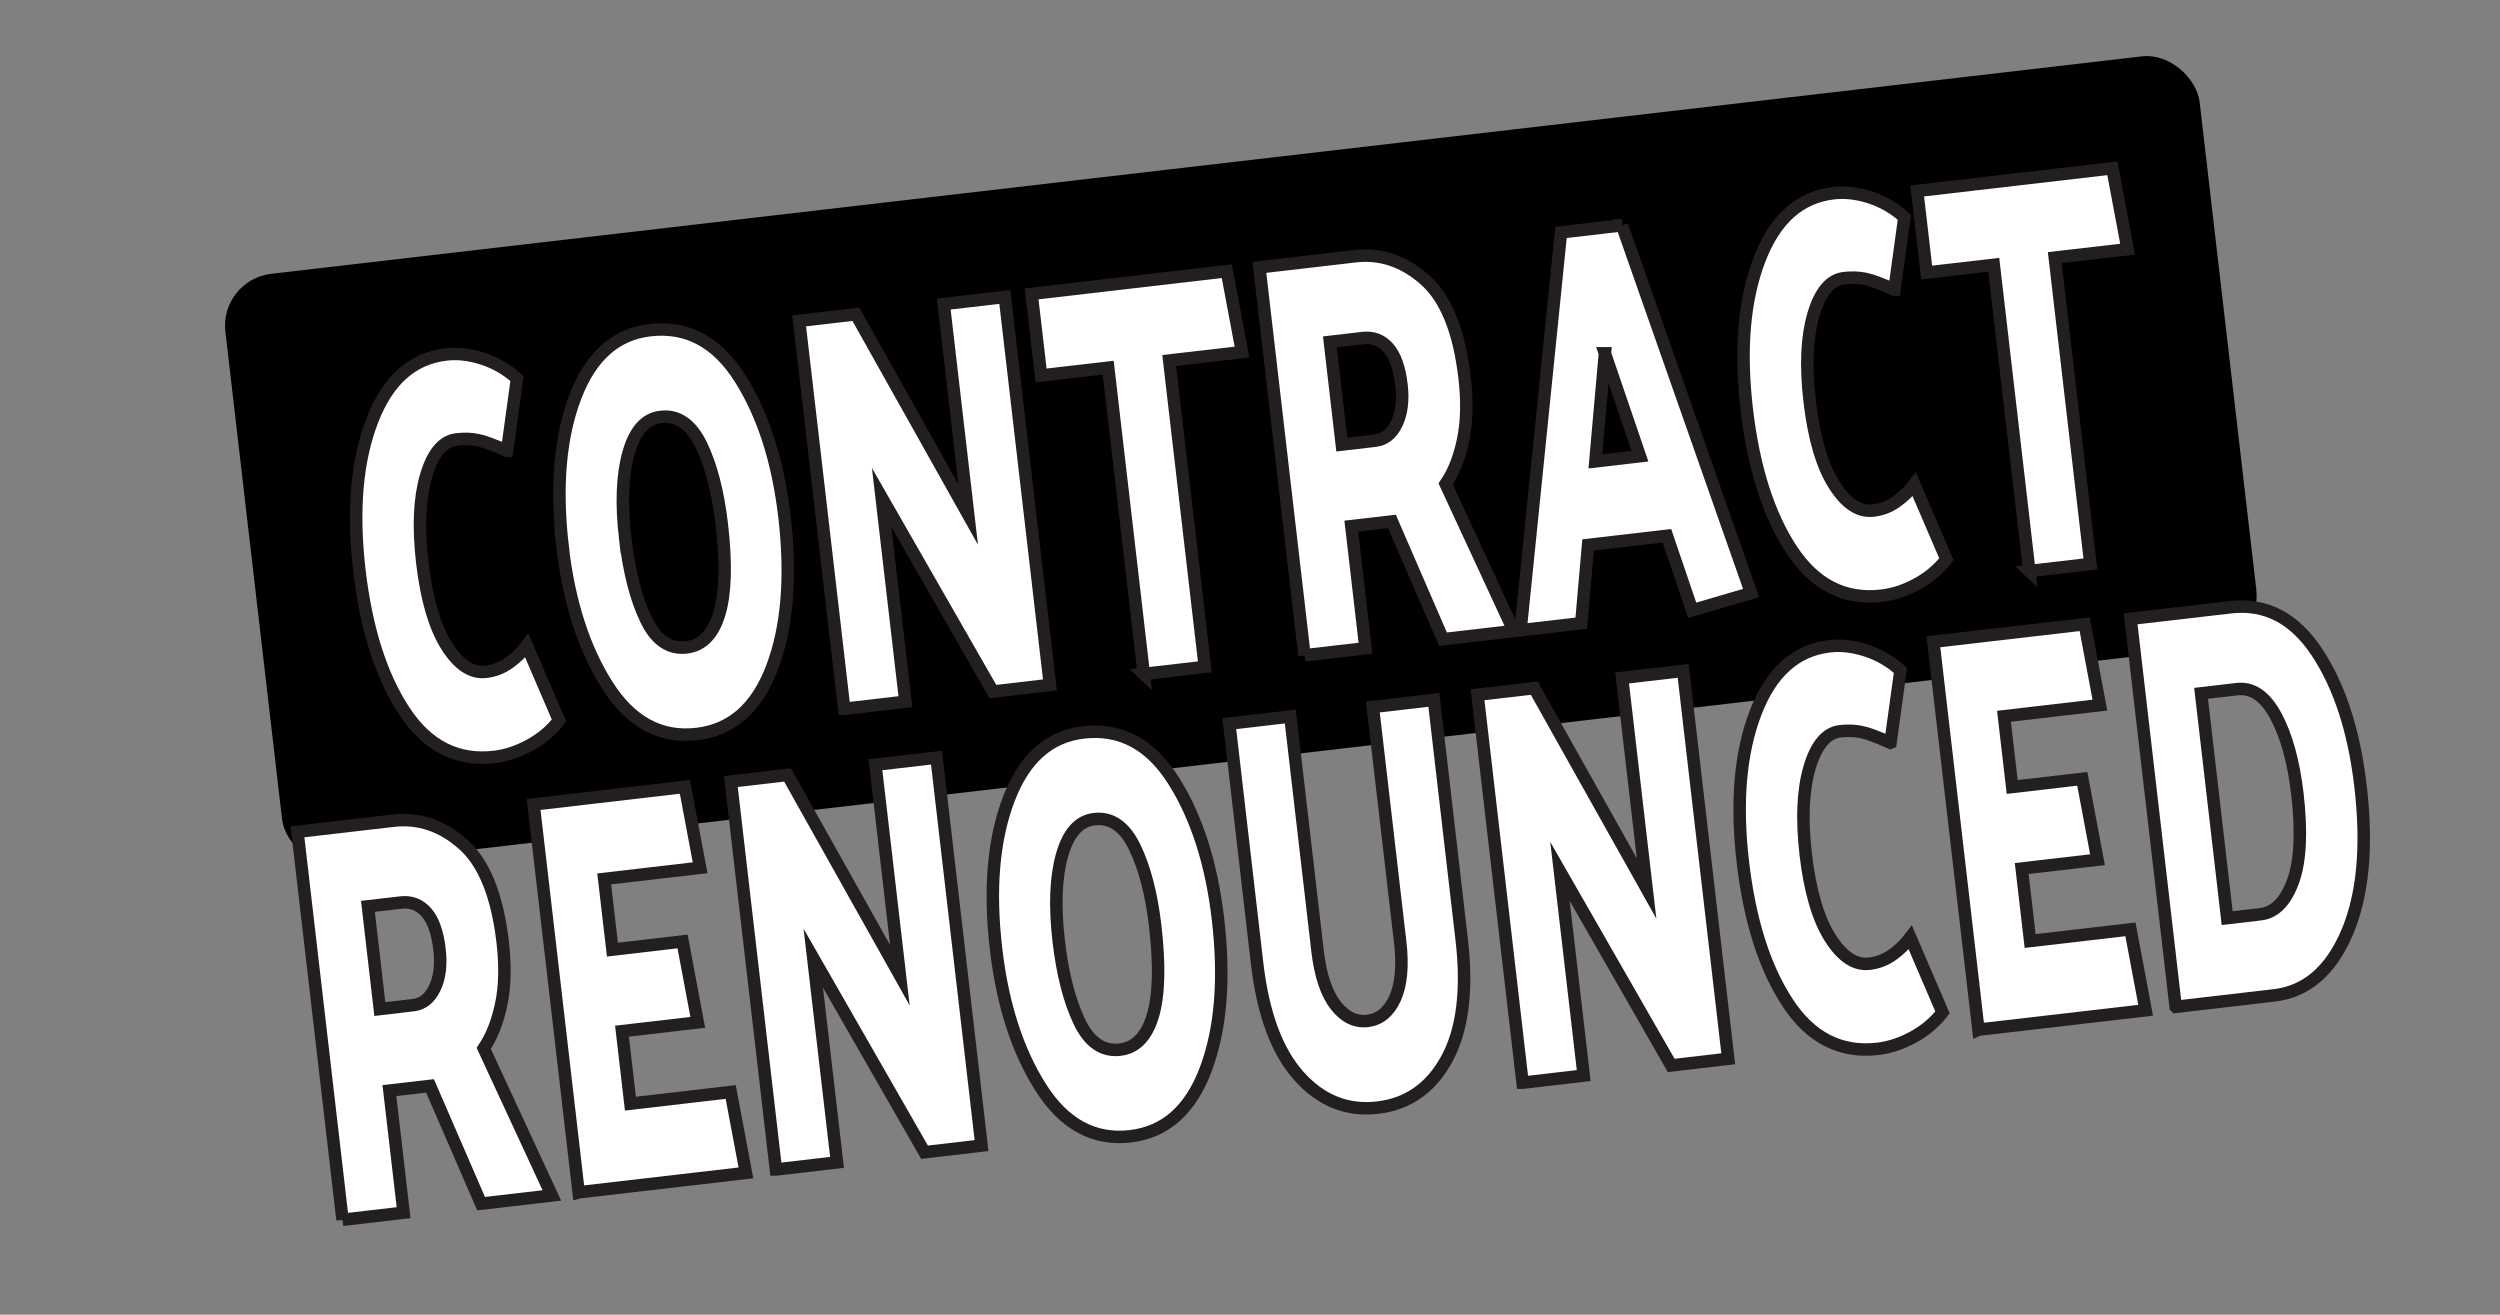 <?xml version="1.0" encoding="UTF-8"?>
<svg xmlns="http://www.w3.org/2000/svg" xmlns:xlink="http://www.w3.org/1999/xlink" viewBox="0 0 394.58 207.5">
  <rect x="0" y="0" width="394.58" height="207.5" fill="#808080" stroke="none"/>
  <defs>
    <style>
      .cls-1 {
        mix-blend-mode: screen;
        opacity: .5;
      }

      .cls-2 {
        fill: url(#radial-gradient);
      }

      .cls-3 {
        fill: #fff;
        stroke: #231f20;
        stroke-miterlimit: 10;
        stroke-width: 1.97px;
      }

      .cls-4 {
        clip-path: url(#clippath-1);
      }

      .cls-5 {
        isolation: isolate;
      }

      .cls-6 {
        fill: url(#radial-gradient-2);
      }

      .cls-7 {
        mix-blend-mode: multiply;
      }

      .cls-8 {
        clip-path: url(#clippath);
      }

      .cls-9 {
        fill: #f8b816;
      }
    </style>
    <clipPath id="clippath">
      <rect class="cls-9" x="514.92" y="-2246.51" width="2057.14" height="1164.84"></rect>
    </clipPath>
    <radialGradient id="radial-gradient" cx="1123.26" cy="-1508.68" fx="1123.26" fy="-1508.68" r="1455.23" gradientTransform="translate(0 17.88) scale(1 1.02)" gradientUnits="userSpaceOnUse">
      <stop offset="0" stop-color="#fff"></stop>
      <stop offset=".18" stop-color="#d5d5d5"></stop>
      <stop offset=".59" stop-color="#6d6d6d"></stop>
      <stop offset="1" stop-color="#000"></stop>
    </radialGradient>
    <clipPath id="clippath-1">
      <rect class="cls-9" x="556.23" y="1361.89" width="1963.1" height="516.57"></rect>
    </clipPath>
    <radialGradient id="radial-gradient-2" cx="1870.95" cy="1639.91" fx="1870.95" fy="1639.91" r="1455.23" gradientTransform="matrix(1,0,0,1,0,0)" xlink:href="#radial-gradient"></radialGradient>
  </defs>
  <g class="cls-5">
    <g id="Layer_2" data-name="Layer 2">
      <g>
        <rect class="cls-9" x="514.92" y="-2246.51" width="2057.14" height="1164.84"></rect>
        <g class="cls-8">
          <g class="cls-7">
            <g class="cls-1">
              <path class="cls-2" d="M1408.67,55.8l-277.96-1591.59L1672.84-16.15l-264.17,71.95h0s0,0,0,0ZM993.96,74.7h273.49l-136.75-1610.5L993.96,74.7h0ZM852.74,55.8l277.96-1591.6L588.57-16.16l264.17,71.96ZM456.97-71.56l673.73-1464.23L220.12-210.57l236.85,139.01ZM107.12-298.71l1023.59-1237.09L-86.27-495.3l193.39,196.59ZM-172.98-610.16l1303.68-925.63L-309.72-850.93l136.74,240.77ZM-364.23-984.7l1494.94-551.1-1565.72,282.56,70.78,268.54ZM-453.61-1396.79l1584.31-139.01-1584.31-139v278.01ZM-435.02-1818.35l1565.72,282.56-1494.94-551.09-70.79,268.54ZM-309.73-2220.66l1440.43,684.86L-172.98-2461.42l-136.75,240.76ZM-86.27-2576.3l1216.97,1040.5L107.12-2772.88l-193.39,196.58ZM220.12-2861.02l910.58,1325.23-673.73-1464.23-236.85,139ZM588.56-3055.44l542.14,1519.64-277.97-1591.59-264.17,71.95ZM993.96-3146.29l136.75,1610.5,136.74-1610.49h-273.49ZM1408.67-3127.39l-277.96,1591.6,542.13-1519.64-264.17-71.96ZM1804.43-3000.03l-673.73,1464.23,910.58-1325.23-236.85-139.01ZM2154.29-2772.88l-1023.58,1237.09,1216.97-1040.5-193.39-196.59ZM2434.39-2461.43l-1303.68,925.63,1440.42-684.87-136.74-240.77ZM2625.64-2086.89l-1494.94,551.1,1565.72-282.56-70.78-268.54ZM2715.02-1674.8l-1584.31,139.01,1584.31,139v-278.01ZM2696.43-1253.24l-1565.72-282.56,1494.94,551.09,70.79-268.54ZM2571.13-850.93l-1440.43-684.86,1303.68,925.63,136.75-240.76ZM2347.68-495.3l-1216.97-1040.5,1023.59,1237.08,193.39-196.58ZM2041.29-210.57l-910.58-1325.23L1804.44-71.56l236.85-139.01Z"></path>
            </g>
          </g>
        </g>
      </g>
      <g>
        <rect class="cls-9" x="556.23" y="1361.89" width="1963.1" height="516.57"></rect>
        <g class="cls-4">
          <g class="cls-7">
            <g class="cls-1">
              <path class="cls-6" d="M2156.36,3185.9l-277.96-1565.72,542.14,1494.94-264.17,70.78h0s0,0,0,0ZM1741.65,3204.49h273.49l-136.75-1584.31-136.75,1584.31h0ZM1600.43,3185.9l277.96-1565.72-542.14,1494.93,264.17,70.79ZM1204.67,3060.61l673.73-1440.43-910.58,1303.68,236.85,136.75ZM854.81,2837.15l1023.59-1216.97-1216.97,1023.58,193.39,193.39ZM574.71,2530.76l1303.68-910.58-1440.43,673.73,136.74,236.85ZM383.46,2162.31l1494.94-542.14-1565.72,277.96,70.78,264.17ZM294.08,1756.92l1584.31-136.75-1584.31-136.74v273.49ZM312.67,1342.21l1565.72,277.96L383.46,1078.04l-70.79,264.17ZM437.97,946.45l1440.43,673.73L574.72,709.6l-136.75,236.85ZM661.42,596.59l1216.97,1023.58L854.81,403.21l-193.39,193.38ZM967.81,316.49l910.58,1303.68L1204.67,179.75l-236.85,136.74ZM1336.26,125.24l542.14,1494.94L1600.43,54.46l-264.17,70.78ZM1741.65,35.86l136.75,1584.31L2015.14,35.87h-273.49ZM2156.36,54.45l-277.96,1565.72L2420.53,125.24l-264.17-70.79ZM2552.13,179.75l-673.73,1440.43,910.58-1303.68-236.85-136.75ZM2901.98,403.2l-1023.58,1216.97,1216.97-1023.58-193.39-193.39ZM3182.08,709.59l-1303.68,910.58,1440.42-673.73-136.74-236.85ZM3373.33,1078.04l-1494.94,542.14,1565.72-277.97-70.78-264.17ZM3462.71,1483.43l-1584.31,136.75,1584.31,136.74v-273.49ZM3444.12,1898.14l-1565.72-277.96,1494.94,542.13,70.79-264.17ZM3318.83,2293.91l-1440.43-673.73,1303.68,910.58,136.75-236.85ZM3095.37,2643.76l-1216.97-1023.58,1023.59,1216.97,193.39-193.39ZM2788.98,2923.86l-910.58-1303.68,673.73,1440.43,236.85-136.75Z"></path>
            </g>
          </g>
        </g>
      </g>
      <rect x="38.99" y="25.75" width="313.7" height="93.94" rx="8.24" ry="8.24" transform="translate(-7.08 23.09) rotate(-6.63)"></rect>
      <g>
        <path class="cls-3" d="M80.01,71.16c-2.04-.92-3.57-1.49-4.6-1.7-1.03-.21-2.14-.25-3.34-.11-2.15.25-3.76,2.16-4.81,5.71-1.05,3.56-1.26,8.13-.61,13.71.67,5.76,1.95,10.15,3.83,13.15,1.89,3.01,3.96,4.38,6.22,4.11,1.31-.15,2.5-.61,3.6-1.38,1.09-.77,2.04-1.68,2.85-2.75l5.08,11.82c-1.25,1.6-2.8,2.91-4.67,3.92-1.87,1.01-3.72,1.62-5.55,1.83-5.86.68-10.61-1.75-14.23-7.29-3.63-5.54-5.98-12.93-7.06-22.17-1.09-9.42-.42-17.3,2.03-23.64,2.45-6.34,6.33-9.81,11.67-10.43,1.8-.21,3.71.01,5.74.66,2.02.65,3.84,1.7,5.44,3.15l-1.57,11.41Z"></path>
        <path class="cls-3" d="M88.8,86.29c-1.09-9.42-.42-17.32,2.02-23.69,2.44-6.37,6.37-9.87,11.76-10.49,5.86-.68,10.61,1.87,14.25,7.65,3.64,5.78,5.97,13.05,6.99,21.82,1.1,9.49.45,17.41-1.96,23.77-2.41,6.36-6.37,9.86-11.87,10.5-5.75.67-10.47-1.9-14.15-7.71-3.68-5.81-6.03-13.09-7.05-21.86ZM98.69,85.05c.6,5.16,1.68,9.39,3.24,12.67,1.56,3.29,3.7,4.77,6.42,4.46,2.47-.29,4.2-2.05,5.18-5.3.98-3.25,1.11-7.96.39-14.14-.59-5.1-1.68-9.28-3.25-12.53-1.58-3.25-3.71-4.72-6.39-4.41-2.4.28-4.09,2.18-5.08,5.7-.99,3.52-1.16,8.04-.52,13.56Z"></path>
        <path class="cls-3" d="M133.25,111.87l-7.12-61.23,8.95-1.04,17.73,31.61-3.86-33.22,9.64-1.12,7.12,61.23-9,1.05-17.56-30.63,3.75,32.23-9.64,1.12Z"></path>
        <path class="cls-3" d="M180.53,106.38l-5.62-48.35-10.59,1.23-1.5-12.88,30.81-3.58,2.4,12.77-11.49,1.33,5.62,48.35-9.64,1.12Z"></path>
        <path class="cls-3" d="M205.89,103.43l-7.12-61.23,15.14-1.76c3.99-.46,7.65.77,10.97,3.7s5.42,8.08,6.28,15.47c.43,3.72.36,6.98-.23,9.79-.58,2.81-1.5,5.13-2.76,6.98l10.75,23.21-11.17,1.3-8.06-18.59-6.41.74,2.24,19.27-9.63,1.12ZM215.09,53.36l-5.19.6,1.88,16.21,5.29-.62c1.48-.17,2.61-1.08,3.39-2.72.77-1.64,1.02-3.66.74-6.06-.31-2.7-1.01-4.66-2.08-5.87-1.07-1.21-2.42-1.73-4.04-1.54Z"></path>
        <path class="cls-3" d="M256,35.56l20.38,58.04-9.29,2.72-4-11.76-12.44,1.45-1.08,12.35-9.58,1.11,6.39-62.79,9.63-1.12ZM253.31,55.76l-1.51,17.06,7.04-.82-5.54-16.24Z"></path>
        <path class="cls-3" d="M298.98,45.71c-2.04-.92-3.57-1.49-4.6-1.7s-2.14-.25-3.34-.11c-2.15.25-3.76,2.16-4.81,5.71-1.05,3.56-1.26,8.13-.61,13.71.67,5.76,1.95,10.15,3.84,13.15,1.89,3.01,3.96,4.38,6.22,4.11,1.31-.15,2.5-.61,3.6-1.38,1.09-.77,2.04-1.68,2.85-2.75l5.08,11.82c-1.25,1.6-2.8,2.91-4.67,3.92-1.87,1.01-3.72,1.62-5.56,1.83-5.86.68-10.6-1.75-14.23-7.29-3.63-5.54-5.98-12.93-7.06-22.17-1.09-9.42-.42-17.3,2.03-23.64,2.45-6.34,6.33-9.81,11.67-10.43,1.8-.21,3.71.01,5.74.66,2.03.65,3.84,1.7,5.44,3.15l-1.57,11.41Z"></path>
        <path class="cls-3" d="M320.3,90.14l-5.62-48.35-10.59,1.23-1.5-12.88,30.81-3.58,2.4,12.77-11.49,1.33,5.62,48.35-9.64,1.12Z"></path>
        <path class="cls-3" d="M54.06,192.52l-7.11-61.23,15.14-1.76c3.99-.46,7.65.77,10.97,3.7,3.33,2.93,5.42,8.09,6.28,15.47.43,3.72.36,6.99-.23,9.79-.59,2.81-1.51,5.13-2.76,6.98l10.75,23.21-11.17,1.3-8.06-18.59-6.41.74,2.24,19.27-9.64,1.12ZM63.26,142.45l-5.19.6,1.88,16.21,5.29-.62c1.48-.17,2.61-1.08,3.39-2.72.78-1.64,1.02-3.66.74-6.06-.31-2.7-1.01-4.66-2.08-5.87-1.07-1.21-2.42-1.73-4.04-1.54Z"></path>
        <path class="cls-3" d="M91.33,188.19l-7.11-61.22,23.88-2.78,2.4,12.77-15.14,1.76,1.3,11.16,11.07-1.29,2.4,12.77-11.96,1.39,1.33,11.44,15.83-1.84,2.4,12.77-26.37,3.06Z"></path>
        <path class="cls-3" d="M122.46,184.58l-7.11-61.23,8.95-1.04,17.73,31.61-3.86-33.22,9.64-1.12,7.11,61.23-9,1.05-17.56-30.63,3.75,32.23-9.63,1.12Z"></path>
        <path class="cls-3" d="M157.21,149.78c-1.1-9.42-.42-17.32,2.02-23.69,2.44-6.37,6.37-9.87,11.77-10.49,5.86-.68,10.61,1.87,14.25,7.65,3.64,5.78,5.97,13.06,6.99,21.82,1.1,9.49.45,17.41-1.96,23.77-2.41,6.36-6.37,9.86-11.87,10.5-5.75.67-10.47-1.9-14.15-7.71-3.68-5.81-6.03-13.09-7.05-21.86ZM167.1,148.54c.6,5.16,1.68,9.39,3.24,12.67,1.56,3.29,3.7,4.77,6.42,4.46,2.47-.29,4.2-2.05,5.18-5.3.98-3.25,1.11-7.96.4-14.14-.59-5.1-1.68-9.28-3.25-12.53-1.58-3.25-3.71-4.73-6.39-4.41-2.4.28-4.09,2.18-5.08,5.7-.99,3.52-1.16,8.04-.52,13.57Z"></path>
        <path class="cls-3" d="M220.98,148.58l-4.3-37,9.63-1.12,4.39,37.82c.93,7.98.15,14.26-2.34,18.84-2.49,4.58-6.14,7.15-10.94,7.7-4.8.56-8.94-1.1-12.41-4.99-3.48-3.89-5.67-9.82-6.6-17.8l-4.39-37.82,9.63-1.12,4.3,37c.45,3.84,1.4,6.7,2.85,8.57,1.45,1.87,3.13,2.69,5.04,2.47,1.91-.22,3.35-1.41,4.34-3.56.98-2.15,1.25-5.15.81-8.99Z"></path>
        <path class="cls-3" d="M240.31,170.88l-7.11-61.23,8.95-1.04,17.73,31.61-3.86-33.22,9.64-1.12,7.11,61.23-9,1.05-17.56-30.63,3.75,32.23-9.63,1.12Z"></path>
        <path class="cls-3" d="M298.36,117.23c-2.04-.92-3.57-1.49-4.6-1.7-1.03-.21-2.14-.25-3.34-.11-2.15.25-3.76,2.16-4.81,5.71-1.05,3.56-1.25,8.13-.61,13.71.67,5.76,1.95,10.15,3.84,13.15,1.89,3.01,3.96,4.38,6.22,4.11,1.31-.15,2.5-.61,3.6-1.38,1.09-.77,2.04-1.68,2.85-2.75l5.08,11.82c-1.25,1.6-2.8,2.91-4.67,3.92-1.87,1.01-3.72,1.62-5.55,1.83-5.86.68-10.61-1.75-14.23-7.29-3.63-5.54-5.98-12.93-7.06-22.18-1.1-9.42-.42-17.3,2.03-23.64,2.45-6.34,6.33-9.81,11.66-10.43,1.8-.21,3.71.01,5.74.66,2.02.65,3.84,1.7,5.44,3.15l-1.57,11.41Z"></path>
        <path class="cls-3" d="M312.26,162.52l-7.11-61.23,23.88-2.77,2.4,12.77-15.14,1.76,1.3,11.16,11.06-1.29,2.4,12.77-11.96,1.39,1.33,11.44,15.83-1.84,2.4,12.77-26.37,3.06Z"></path>
        <path class="cls-3" d="M343.39,158.9l-7.11-61.23,15.78-1.83c5.54-.64,10.09,1.73,13.65,7.13,3.56,5.4,5.85,12.45,6.86,21.15,1.11,9.54.38,17.28-2.19,23.21-2.57,5.93-6.37,9.18-11.42,9.77l-15.56,1.81ZM353.07,108.77l-5.67.66,4.12,35.48,5.29-.62c2.22-.26,3.92-1.98,5.09-5.15,1.17-3.18,1.4-7.8.7-13.86-.59-5.04-1.71-9.12-3.38-12.25-1.67-3.12-3.72-4.54-6.16-4.26Z"></path>
      </g>
    </g>
  </g>
</svg>
